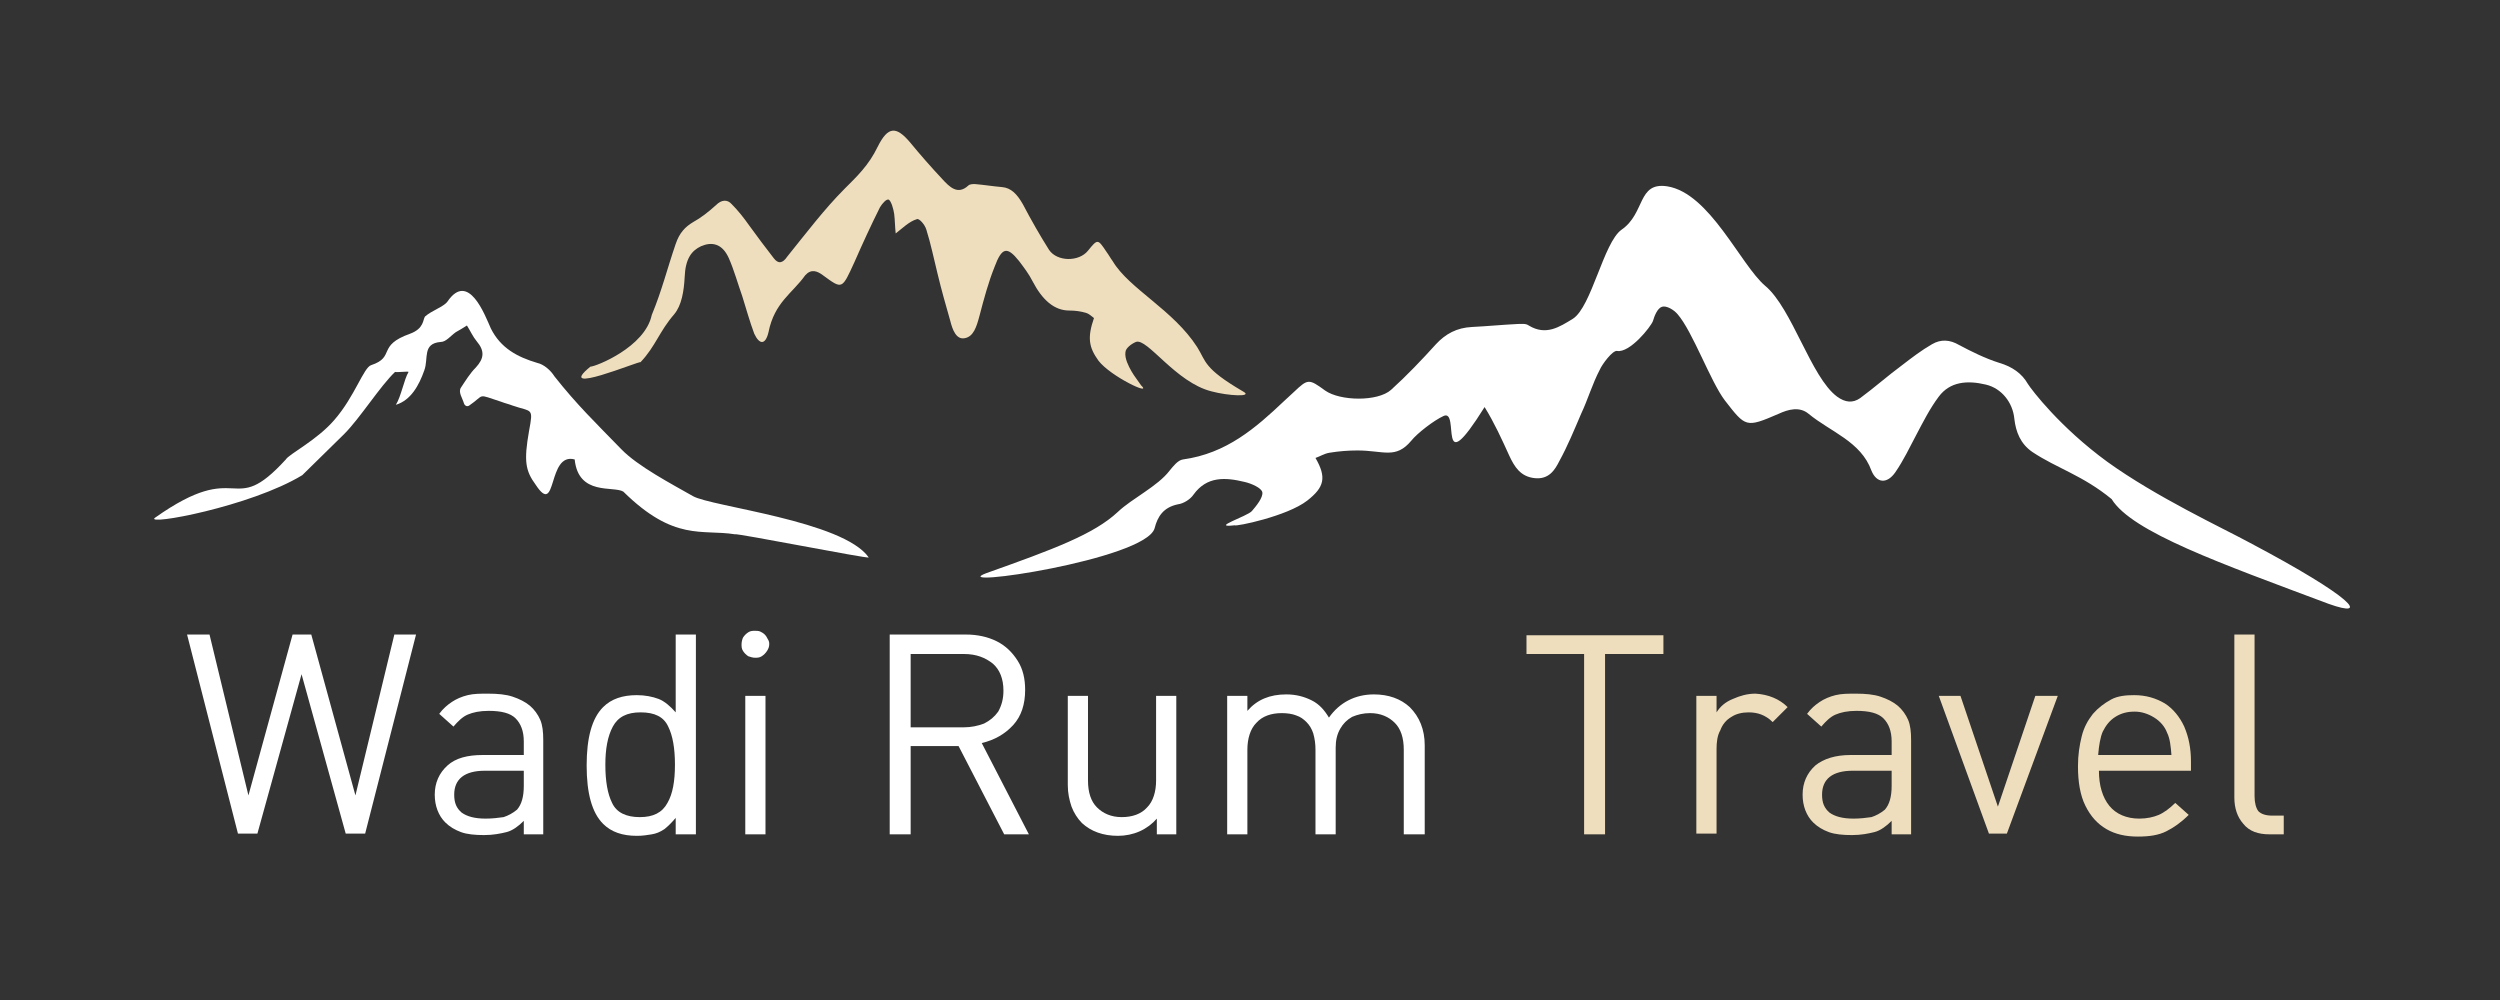 <?xml version="1.0" encoding="utf-8"?>
<!-- Generator: Adobe Illustrator 26.0.1, SVG Export Plug-In . SVG Version: 6.00 Build 0)  -->
<svg version="1.1" id="Calque_1" xmlns="http://www.w3.org/2000/svg" xmlns:xlink="http://www.w3.org/1999/xlink" x="0px" y="0px"
	 viewBox="0 0 334.1 133.7" style="enable-background:new 0 0 334.1 133.7;" xml:space="preserve">
<rect x="0" y="0" width="334.1" height="133.7" fill="#333333" stroke="none"/>
<style type="text/css">
	.st0{fill:#FFFFFF;}
	.st1{fill:#EEDEBE;}
</style>
<g>
	<path class="st0" d="M55.6,84.8l-6.8,26.6h-2.6l-5.9-21.3l-5.9,21.3h-2.6l-6.8-26.6h3l5.2,21.5l5.9-21.5h2.5l5.9,21.5l5.2-21.5
		H55.6z"/>
	<path class="st0" d="M72.7,111.5H70v-1.8c-0.7,0.7-1.5,1.3-2.3,1.5s-1.8,0.4-3,0.4c-1.2,0-2.3-0.1-3.1-0.4
		c-0.8-0.3-1.5-0.7-2.1-1.3c-0.9-0.9-1.4-2.2-1.4-3.7c0-1.6,0.6-2.9,1.7-3.9s2.7-1.4,4.7-1.4H70v-1.8c0-1.4-0.4-2.4-1.1-3.1
		c-0.7-0.7-1.9-1-3.6-1c-1.2,0-2.1,0.2-2.8,0.5c-0.7,0.3-1.3,0.9-1.9,1.6l-1.9-1.7c0.5-0.7,1.1-1.2,1.7-1.6s1.3-0.7,2.1-0.9
		c0.8-0.2,1.7-0.2,2.7-0.2c1.3,0,2.4,0.1,3.3,0.4c0.9,0.3,1.7,0.7,2.3,1.2c0.6,0.5,1.1,1.2,1.4,1.9c0.3,0.7,0.4,1.6,0.4,2.7V111.5z
		 M70,105v-2h-5.2c-2.7,0-4.1,1.1-4.1,3.2c0,1.1,0.3,1.8,1,2.4c0.7,0.5,1.7,0.8,3.2,0.8c0.9,0,1.7-0.1,2.4-0.2
		c0.6-0.2,1.2-0.5,1.8-1C69.7,107.5,70,106.5,70,105z"/>
	<path class="st0" d="M92.9,111.5h-2.6v-2.2c-0.5,0.6-1,1.1-1.5,1.5c-0.6,0.4-1.1,0.6-1.7,0.7c-0.6,0.1-1.2,0.2-2,0.2
		c-1.9,0-3.4-0.5-4.5-1.6c-1.5-1.5-2.2-4.1-2.2-7.8c0-3.7,0.7-6.3,2.2-7.8c1.1-1.1,2.6-1.6,4.5-1.6c1.1,0,2.1,0.2,2.9,0.5
		c0.8,0.3,1.6,1,2.3,1.8V84.8h2.7V111.5z M90.2,102.2c0-2.2-0.3-3.9-0.9-5.1c-0.6-1.3-1.8-1.9-3.7-1.9c-1.8,0-3,0.6-3.7,1.9
		s-1,3-1,5.1c0,2.2,0.3,3.9,0.9,5.1c0.6,1.3,1.9,1.9,3.7,1.9c1.8,0,3-0.6,3.7-1.9C89.9,106.1,90.2,104.4,90.2,102.2z"/>
	<path class="st0" d="M102.8,86.1c0,0.3-0.1,0.6-0.3,0.9c-0.2,0.3-0.4,0.5-0.7,0.7c-0.3,0.2-0.6,0.2-0.9,0.2c-0.3,0-0.6-0.1-0.9-0.2
		c-0.3-0.2-0.5-0.4-0.7-0.7c-0.2-0.3-0.2-0.6-0.2-0.9c0-0.3,0.1-0.7,0.2-0.9c0.2-0.3,0.4-0.5,0.7-0.7c0.3-0.2,0.6-0.2,0.9-0.2
		c0.2,0,0.5,0,0.7,0.1c0.2,0.1,0.4,0.2,0.6,0.4c0.2,0.2,0.3,0.4,0.4,0.6C102.8,85.7,102.8,85.9,102.8,86.1z M102.3,111.5h-2.7V93
		h2.7V111.5z"/>
	<path class="st0" d="M137.5,111.5h-3.3l-6.1-11.8h-6.4v11.8h-2.8V84.8h10.2c1.5,0,2.9,0.3,4.1,0.9c1.2,0.6,2.1,1.5,2.8,2.6
		c0.7,1.1,1,2.4,1,3.9c0,1.9-0.5,3.5-1.6,4.7c-1.1,1.2-2.5,2-4.2,2.4L137.5,111.5z M134.1,92.3c0-1.6-0.5-2.8-1.4-3.6
		c-1-0.8-2.2-1.3-3.9-1.3h-7.1v9.8h7.1c1,0,1.9-0.2,2.7-0.5c0.8-0.4,1.4-0.9,1.9-1.6C133.9,94.2,134.1,93.3,134.1,92.3z"/>
	<path class="st0" d="M157.2,111.5h-2.6v-2.1c-0.6,0.7-1.4,1.3-2.3,1.7c-0.9,0.4-1.9,0.6-2.9,0.6c-2,0-3.6-0.6-4.8-1.7
		c-0.6-0.6-1.1-1.4-1.4-2.2c-0.3-0.9-0.5-1.8-0.5-2.9V93h2.7v11.3c0,1.6,0.4,2.8,1.2,3.6s1.9,1.3,3.3,1.3c1.4,0,2.6-0.4,3.4-1.3
		c0.8-0.8,1.2-2.1,1.2-3.6V93h2.7V111.5z"/>
	<path class="st0" d="M190.3,111.5h-2.7v-11.3c0-1.6-0.4-2.8-1.2-3.6c-0.8-0.8-1.9-1.3-3.3-1.3c-0.9,0-1.7,0.2-2.4,0.5
		c-0.7,0.4-1.2,0.9-1.6,1.6c-0.4,0.7-0.6,1.5-0.6,2.5v11.6h-2.7v-11.3c0-0.8-0.1-1.5-0.3-2.2c-0.2-0.6-0.5-1.1-0.9-1.5
		c-0.4-0.4-0.8-0.7-1.4-0.9c-0.5-0.2-1.2-0.3-1.9-0.3c-1.4,0-2.6,0.4-3.4,1.3c-0.8,0.8-1.2,2.1-1.2,3.6v11.3H164V93h2.7v2
		c1.3-1.5,3-2.2,5.2-2.2c1.3,0,2.4,0.3,3.4,0.8c1,0.5,1.7,1.3,2.3,2.3c1.4-2,3.5-3.1,6-3.1c2,0,3.6,0.6,4.8,1.7c1.3,1.3,2,3,2,5.1
		V111.5z"/>
	<path class="st1" d="M222.2,87.4h-7.7v24.1h-2.8V87.4h-7.7v-2.5h18.3V87.4z"/>
	<path class="st1" d="M238.9,94.5l-2,2c-0.5-0.5-1-0.8-1.5-1c-0.5-0.2-1.1-0.3-1.7-0.3c-0.9,0-1.7,0.2-2.3,0.6
		c-0.7,0.4-1.2,1-1.5,1.8c-0.4,0.7-0.5,1.6-0.5,2.5v11.3h-2.7V93h2.7v2.2c0.5-0.8,1.2-1.4,2.2-1.8c0.9-0.4,1.9-0.7,3-0.7
		C236.3,92.8,237.8,93.4,238.9,94.5z"/>
	<path class="st1" d="M255.5,111.5h-2.7v-1.8c-0.7,0.7-1.5,1.3-2.3,1.5s-1.8,0.4-3,0.4c-1.2,0-2.3-0.1-3.1-0.4
		c-0.8-0.3-1.5-0.7-2.1-1.3c-0.9-0.9-1.4-2.2-1.4-3.7c0-1.6,0.6-2.9,1.7-3.9c1.1-0.9,2.7-1.4,4.7-1.4h5.5v-1.8
		c0-1.4-0.4-2.4-1.1-3.1c-0.7-0.7-1.9-1-3.6-1c-1.2,0-2.1,0.2-2.8,0.5c-0.7,0.3-1.3,0.9-1.9,1.6l-1.9-1.7c0.5-0.7,1.1-1.2,1.7-1.6
		c0.6-0.4,1.3-0.7,2.1-0.9c0.8-0.2,1.7-0.2,2.7-0.2c1.3,0,2.4,0.1,3.3,0.4c0.9,0.3,1.7,0.7,2.3,1.2c0.6,0.5,1.1,1.2,1.4,1.9
		c0.3,0.7,0.4,1.6,0.4,2.7V111.5z M252.8,105v-2h-5.2c-2.7,0-4.1,1.1-4.1,3.2c0,1.1,0.3,1.8,1,2.4c0.7,0.5,1.7,0.8,3.2,0.8
		c0.9,0,1.7-0.1,2.4-0.2c0.6-0.2,1.2-0.5,1.8-1C252.5,107.5,252.8,106.5,252.8,105z"/>
	<path class="st1" d="M275,93l-6.8,18.4h-2.4L259.1,93h2.9l5,14.8l5-14.8H275z"/>
	<path class="st1" d="M292.9,103h-12.4c0,2,0.5,3.6,1.4,4.7c0.9,1.1,2.3,1.7,4,1.7c1,0,1.9-0.2,2.6-0.5c0.7-0.3,1.5-0.9,2.2-1.6
		l1.8,1.6c-1,1-2,1.7-3,2.2s-2.2,0.7-3.8,0.7c-1.6,0-3-0.3-4.2-1s-2.1-1.7-2.8-3.1c-0.7-1.4-1-3.2-1-5.3c0-1.5,0.2-2.8,0.5-4
		s0.8-2.1,1.5-3c0.7-0.8,1.5-1.4,2.4-1.9s2-0.6,3.1-0.6c1.6,0,2.9,0.4,4.1,1.1c1.1,0.7,2,1.8,2.6,3.1c0.6,1.4,0.9,2.9,0.9,4.7V103z
		 M290.2,101c-0.1-1.3-0.2-2.3-0.6-3.1c-0.3-0.8-0.9-1.5-1.7-2c-0.8-0.5-1.7-0.8-2.6-0.8c-1,0-1.8,0.2-2.6,0.7
		c-0.8,0.5-1.3,1.2-1.7,2c-0.3,0.7-0.5,1.8-0.6,3.1H290.2z"/>
	<path class="st1" d="M305.2,111.5h-1.9c-1.5,0-2.7-0.4-3.5-1.4c-0.8-0.9-1.2-2.1-1.2-3.5V84.8h2.7v21.6c0,0.9,0.2,1.6,0.5,2
		c0.4,0.4,1,0.6,1.9,0.6h1.5V111.5z"/>
</g>
<g id="KF6U8z_00000007401950037754130010000010782331339330495154_">
	<g>
		<path class="st0" d="M282.2,66.7c-3.9-3.2-7.3-4.1-10.6-6.3c-1.6-1.1-2.2-2.7-2.4-4.4c-0.2-2.2-1.7-4.1-3.8-4.6
			c-2.5-0.6-4.8-0.4-6.3,1.6c-1.2,1.6-2.1,3.4-3,5.1c-0.9,1.7-1.7,3.4-2.8,5c-1.1,1.6-2.5,1.5-3.2-0.2c-1.4-3.9-5.5-5.2-8.4-7.6
			c-1.2-1-2.7-0.6-4,0c-4.4,1.9-4.4,1.8-7.2-1.8c-1.9-2.5-4.3-9.2-6.3-11.5c-0.5-0.6-1.5-1.2-2.1-1c-0.6,0.2-1,1.2-1.2,1.9
			c-0.3,0.8-3.1,4.3-4.8,4c-0.6-0.1-2,1.8-2.3,2.5c-1,1.9-1.6,4-2.5,5.9c-0.9,2.1-1.8,4.3-2.9,6.3c-0.6,1.2-1.4,2.5-3.3,2.3
			c-1.9-0.2-2.7-1.5-3.4-3c-1-2.2-2-4.4-3.3-6.5c-6.5,10.4-3.2,0.1-5.5,1.2c-1.3,0.6-3.5,2.3-4.3,3.3c-2.1,2.5-3.7,1.3-7.2,1.3
			c-1.2,0-2.5,0.1-3.7,0.3c-0.7,0.1-1.3,0.5-1.9,0.7c1.5,2.6,1.2,3.9-1.1,5.7c-2.7,2.1-9.6,3.5-9.7,3.3c-3.4,0.4,1.7-1.2,2.3-1.9
			c0.6-0.7,1.5-1.8,1.4-2.5c-0.1-0.6-1.5-1.2-2.4-1.4c-2.5-0.6-5-0.8-6.8,1.7c-0.4,0.6-1.3,1.2-2.1,1.3c-1.9,0.4-2.7,1.6-3.1,3.2
			c-1.2,4.2-28.1,8.1-22.5,6c9-3.2,14.4-5.2,17.6-8.2c1.9-1.8,5.3-3.4,6.9-5.5c0.5-0.6,1.1-1.4,1.8-1.5c5.8-0.8,9.7-4.2,13.5-7.8
			c0.4-0.4,0.9-0.8,1.3-1.2c1.9-1.8,2-1.8,4.2-0.2c2,1.4,7,1.5,8.8-0.1c2.1-1.9,4.1-4,6-6.1c1.3-1.4,2.8-2.2,4.8-2.3
			c2-0.1,4.1-0.3,6.1-0.4c0.5,0,1.1-0.1,1.5,0.2c2.3,1.4,4.1,0.2,5.9-0.9c2.5-1.6,4.1-10.2,6.5-11.9c3.2-2.2,2.1-6.4,6.1-5.8
			c5.7,0.9,9.8,10.5,13.1,13.3c3.6,3,6.1,12.2,9.6,14.8c1.1,0.8,2.1,0.9,3.1,0.2c1.9-1.4,3.7-3,5.6-4.4c1.3-1,2.6-2,4-2.8
			c1.2-0.7,2.4-0.6,3.6,0.1c1.7,0.9,3.5,1.8,5.4,2.4c1.7,0.5,3,1.4,3.8,2.8c0.5,0.8,4.3,5.8,10.6,10.4c6.5,4.7,15.5,8.9,19,10.8
			c14,7.4,16.2,10.2,10.6,8.2C296.8,75.3,284.9,71.1,282.2,66.7z"/>
	</g>
</g>
<path class="st0" d="M40.4,63.5c-6.9,4.2-21.1,6.8-19.7,5.7c11.6-8.2,10.1,0.3,17.5-7.8c0.4-0.7,4.2-2.6,6.5-5.3
	c2.7-3.1,3.9-7,4.9-7.3c3.3-1.1,0.7-2.6,5.2-4.2c1.9-0.7,1.7-1.9,2-2.3c0.9-0.8,2.5-1.3,3-2c2.8-4.1,5,1.8,5.8,3.6
	c1.3,2.6,3.5,3.8,6.2,4.6c0.9,0.2,1.8,1,2.3,1.8c3,3.8,5.5,6.2,8.9,9.7c2.2,2.3,6.8,4.7,9.6,6.3c2.4,1.4,20.1,3.3,23.5,8.2
	c-0.1,0.2-17.8-3.3-17.9-3.1c-4.4-0.7-8.1,1-14.9-5.7c-1.3-0.8-6,0.6-6.5-4.3c-3.7-1-2.3,7.8-5.2,3.4c-1.4-1.9-1.6-3.2-0.9-7.2
	c0.6-3.2,0.4-2.5-2.2-3.4c-0.5-0.2-1-0.3-1.5-0.5c-3.4-1.1-2.1-1-4.3,0.5c-0.3,0.2-0.6,0-0.7-0.3c-0.2-0.7-0.8-1.5-0.4-2.1
	c0.6-0.9,1.2-1.9,2-2.7c1.1-1.2,1.2-2.2,0.1-3.5c-0.5-0.6-0.8-1.3-1.3-2.1c-0.6,0.4-1,0.6-1.5,0.9c-0.7,0.5-1.3,1.3-2,1.3
	c-2.5,0.2-1.6,2.2-2.2,3.8c-0.7,2-1.8,4-3.8,4.6c0.7-1.1,1.1-3.4,1.7-4.4c-0.1-0.1-1.7,0.1-1.8,0c-2,1.9-4.7,6.2-6.8,8.3"/>
<path class="st1" d="M85.6,48.4C85.5,48.2,74,53,78.9,49c0.7,0,7.3-2.6,8.2-6.9c1.4-3.4,2-6,3.2-9.5c0.5-1.5,1.3-2.3,2.3-2.9
	c1.1-0.6,2.1-1.4,3.1-2.3c0.7-0.7,1.5-0.8,2.1-0.1c0.8,0.8,1.6,1.8,2.3,2.8c1.1,1.5,2.2,3,3.3,4.4c0.6,0.8,1.2,0.7,1.8-0.2
	c2.5-3.1,5-6.4,7.7-9.1c1.6-1.6,3.2-3.1,4.4-5.6c1.4-2.8,2.5-2.7,4.3-0.6c1.4,1.7,2.8,3.3,4.3,4.9c1,1.1,2.1,2.2,3.5,0.9
	c0.2-0.2,0.6-0.2,0.9-0.2c1.2,0.1,2.4,0.3,3.6,0.4c1.2,0.1,2,0.9,2.8,2.3c1.1,2.1,2.3,4.2,3.5,6.1c1.1,1.6,4,1.6,5.2,0.1
	c1.3-1.6,1.3-1.6,2.5,0.2c0.3,0.4,0.5,0.8,0.8,1.2c2.2,3.7,8.1,6.5,11.3,11.5c1.2,1.9,0.8,2.8,6.1,5.9c1.5,0.8-2,0.6-4.2,0
	c-4.8-1.2-8.6-7.2-10.1-6.6c-0.5,0.2-1.4,0.8-1.4,1.4c-0.1,0.8,0.4,1.8,0.8,2.5c0.4,0.7,0.9,1.3,1.3,1.9c1.6,1.5-4.1-1.2-5.7-3.3
	c-1.3-1.8-1.5-3.1-0.6-5.7c-0.4-0.3-0.7-0.6-1.1-0.7c-0.7-0.2-1.4-0.3-2.2-0.3c-2,0-3.6-1.4-4.9-3.9c-0.5-1-1.2-1.9-1.8-2.7
	c-1.6-2-2.3-1.9-3.3,0.8c-0.8,2-1.4,4.2-2,6.5c-0.4,1.5-0.8,2.8-2,3c-1.1,0.2-1.6-1.1-1.9-2.3c-0.6-2.1-1.2-4.2-1.7-6.3
	c-0.5-2-0.9-4-1.5-5.9c-0.2-0.7-1-1.6-1.3-1.4c-1,0.3-1.9,1.2-2.8,1.9c-0.1-0.9-0.1-1.8-0.2-2.6c-0.1-0.7-0.4-1.7-0.7-1.9
	c-0.3-0.2-0.9,0.5-1.2,1c-1.2,2.4-2.3,4.8-3.4,7.3c-1.7,3.7-1.6,3.7-4.2,1.8c-0.8-0.6-1.6-0.9-2.4,0c-1.7,2.4-4.1,3.6-4.9,7.6
	c-0.4,1.7-1.2,1.7-1.9,0.2c-0.6-1.6-1.1-3.4-1.6-5c-0.6-1.7-1.1-3.5-1.8-5.1c-0.9-2-2.3-2.2-3.7-1.6c-1.3,0.6-2.1,1.7-2.2,4.1
	c-0.1,1.9-0.4,3.8-1.4,5C88.1,44.3,87.6,46.3,85.6,48.4z"/>
</svg>
